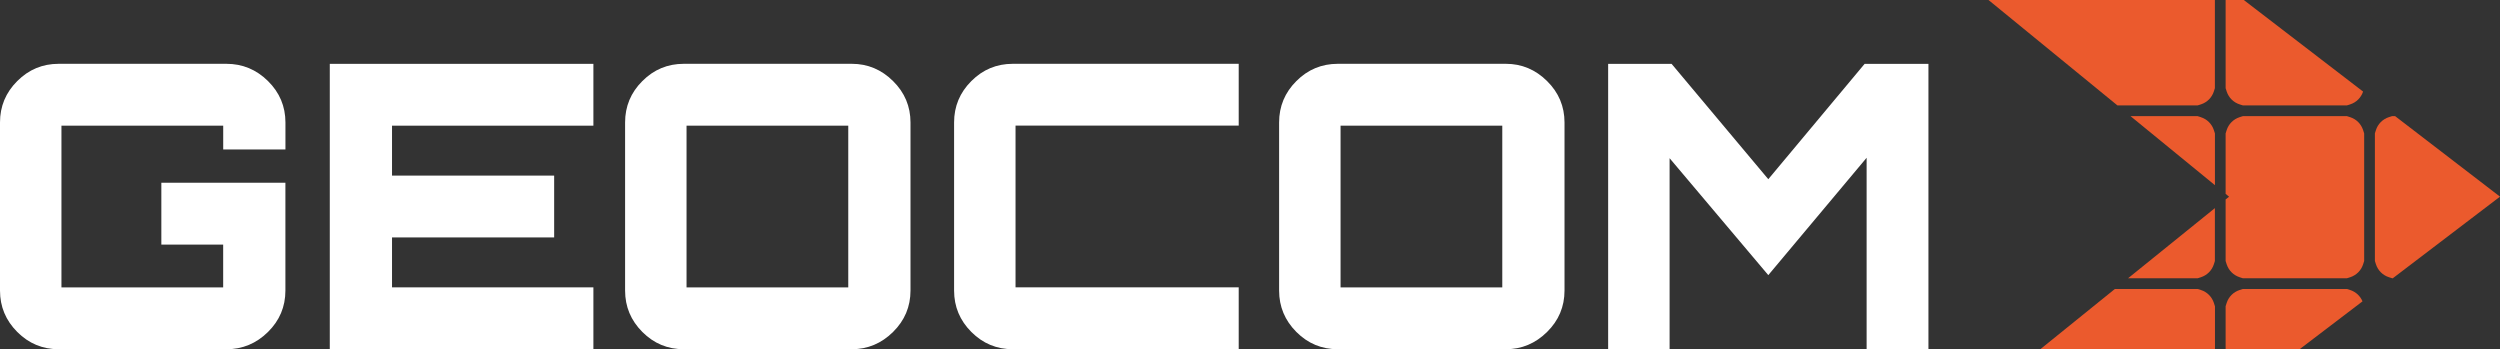<?xml version="1.0" encoding="UTF-8"?> <svg xmlns="http://www.w3.org/2000/svg" id="Warstwa_2" data-name="Warstwa 2" viewBox="0 0 666.42 93.09"><rect x="0" y="0" width="666.42" height="93.09" fill="#333333" stroke="none"/><defs><style> .cls-1 { fill: #eb5a2d; } .cls-1, .cls-2 { stroke-width: 0px; } .cls-2 { fill: #fff; } </style></defs><g id="Warstwa_3" data-name="Warstwa 3"><g><g><path class="cls-2" d="M15.64,93.09c-4.3,0-7.98-1.53-11.04-4.6s-4.6-6.74-4.6-11.04v-44.8c0-4.3,1.53-7.98,4.6-11.04,3.06-3.07,6.74-4.6,11.04-4.6h44.7c4.3,0,7.99,1.53,11.1,4.6,3.1,3.06,4.65,6.75,4.65,11.04v7.19h-16.59v-6.34H16.38v43.11h43.11v-11.41h-16.48v-16.48h33.07v28.74c0,4.3-1.55,7.98-4.65,11.04-3.1,3.06-6.8,4.6-11.1,4.6H15.64Z"></path><path class="cls-2" d="M87.91,93.09V17.02h70.27v16.48h-53.68v13.31h43.22v16.48h-43.22v13.31h53.68v16.48h-70.27Z"></path><path class="cls-2" d="M182.27,93.09c-4.3,0-7.98-1.53-11.04-4.6s-4.6-6.74-4.6-11.04v-44.8c0-4.3,1.53-7.98,4.6-11.04,3.06-3.07,6.74-4.6,11.04-4.6h44.8c4.23,0,7.89,1.53,10.99,4.6,3.1,3.06,4.65,6.75,4.65,11.04v44.8c0,4.3-1.55,7.98-4.65,11.04s-6.76,4.6-10.99,4.6h-44.8ZM186.5,76.61h39.62v-43.11h-43.11v43.11h3.49Z"></path><path class="cls-2" d="M269.97,93.09c-4.3,0-7.98-1.53-11.04-4.6s-4.6-6.74-4.6-11.04v-44.8c0-4.3,1.53-7.98,4.6-11.04,3.06-3.07,6.74-4.6,11.04-4.6h60.23v16.48h-59.49v43.11h59.49v16.48h-60.23Z"></path><path class="cls-2" d="M356.61,93.09c-4.3,0-7.98-1.53-11.04-4.6s-4.6-6.74-4.6-11.04v-44.8c0-4.3,1.53-7.98,4.6-11.04,3.06-3.07,6.74-4.6,11.04-4.6h44.8c4.23,0,7.89,1.53,10.99,4.6,3.1,3.06,4.65,6.75,4.65,11.04v44.8c0,4.3-1.55,7.98-4.65,11.04s-6.76,4.6-10.99,4.6h-44.8ZM360.84,76.61h39.62v-43.11h-43.11v43.11h3.49Z"></path><path class="cls-2" d="M428.68,93.09V17.02h16.91l25.78,30.75,25.68-30.75h17.01v76.08h-16.48v-51.04l-26.21,31.28-26.31-31.17v50.93h-16.38Z"></path></g><g><path class="cls-1" d="M586.7,73.9c1.64-.53,2.92-1.81,3.44-3.44l.28-.88v-14.1l-23.15,18.7h18.55l.88-.28Z"></path><path class="cls-1" d="M597,73.9l.88.28h27.73l.88-.28c1.64-.53,2.92-1.81,3.44-3.44l.28-.88v-34.02l-.28-.88c-.53-1.64-1.81-2.92-3.44-3.44l-.88-.28h-27.73l-.88.28c-1.64.53-2.92,1.81-3.44,3.44l-.28.88v16.12l.92.75-.92.74v16.4l.28.88c.53,1.64,1.81,2.92,3.44,3.44Z"></path><path class="cls-1" d="M586.7,31.24l-.88-.28h-17.89l22.5,18.4v-13.79l-.28-.88c-.53-1.64-1.81-2.92-3.44-3.44Z"></path><path class="cls-1" d="M638.44,30.95h-.77l-.88.28c-1.64.53-2.92,1.81-3.44,3.44l-.28.88v34.02l.28.88c.53,1.64,1.81,2.92,3.44,3.44l.88.28h.18l28.57-21.75-27.98-21.48Z"></path><path class="cls-1" d="M626.49,77.31l-.88-.28h-27.73l-.88.28c-1.64.53-2.92,1.81-3.44,3.44l-.28.88v11.46h19.72l16.77-12.76c-.6-1.43-1.79-2.54-3.28-3.02Z"></path><path class="cls-1" d="M590.43,81.63l-.28-.88c-.53-1.64-1.81-2.92-3.44-3.44l-.88-.28h-22.07l-19.88,16.06h46.56v-11.46Z"></path><path class="cls-1" d="M585.82,28.1l.88-.28c1.64-.53,2.92-1.81,3.44-3.44l.28-.88V0h-60.35l34.37,28.1h21.38Z"></path><path class="cls-1" d="M593.28,23.5l.28.88c.53,1.64,1.81,2.92,3.44,3.44l.88.28h27.73l.88-.28c1.62-.52,2.9-1.79,3.43-3.41l-31.8-24.41h-4.84v23.5Z"></path></g></g></g></svg> 